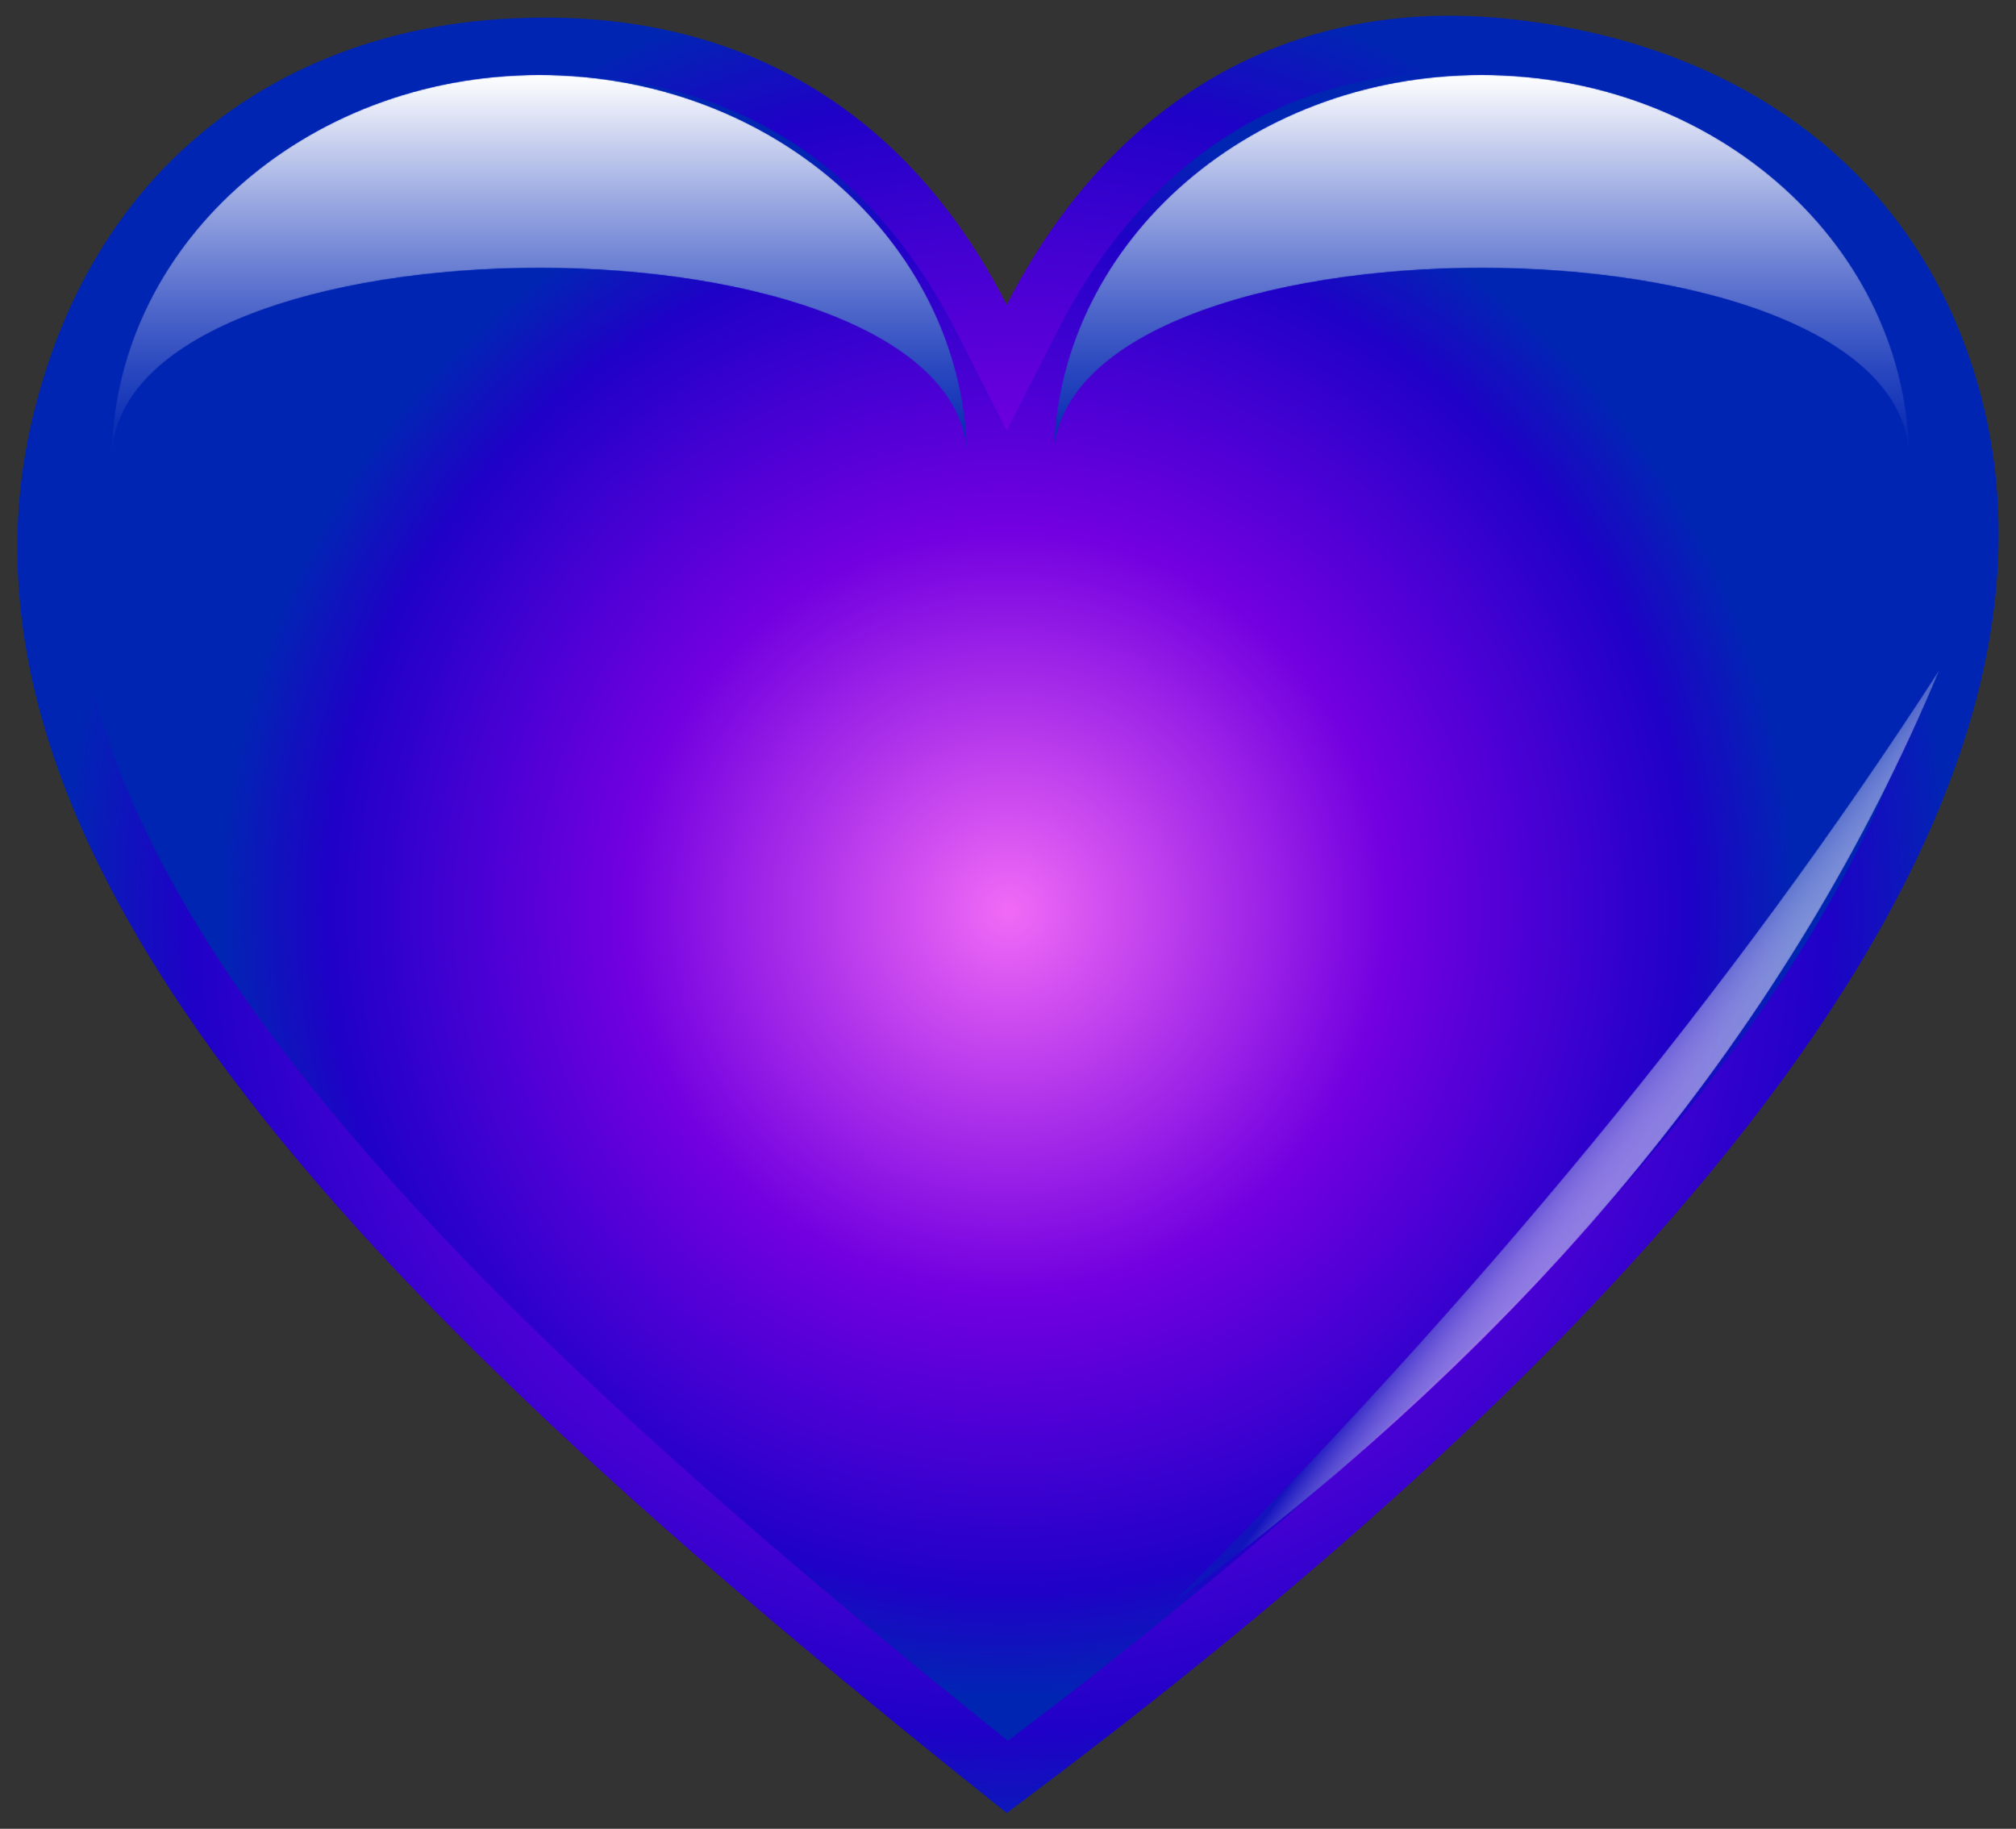 <?xml version="1.0" encoding="utf-8"?>
<!DOCTYPE svg PUBLIC "-//W3C//DTD SVG 1.1//EN" "http://www.w3.org/Graphics/SVG/1.1/DTD/svg11.dtd">
<svg version="1.1"
	 id="Layer_1" xmlns:cc="http://creativecommons.org/ns#" xmlns:svg="http://www.w3.org/2000/svg" xmlns:rdf="http://www.w3.org/1999/02/22-rdf-syntax-ns#" xmlns:dc="http://purl.org/dc/elements/1.1/"
	 xmlns="http://www.w3.org/2000/svg" xmlns:xlink="http://www.w3.org/1999/xlink" x="0px" y="0px"
	 viewBox="382.615 -14 1794.769 1628" enable-background="new 382.615 -14 1794.769 1628" xml:space="preserve">
<rect x="382.615" y="-14" width="1794.769" height="1628" fill="#333333" stroke="none"/>
<g>
	<g id="g5">
		
			<radialGradient id="path16_1_" cx="175.521" cy="496.914" r="455.354" gradientTransform="matrix(1.539 0 0 1.539 1009.845 31.978)" gradientUnits="userSpaceOnUse">
			<stop  offset="0" style="stop-color:#F16AF6"/>
			<stop  offset="0.483" style="stop-color:#7300E0"/>
			<stop  offset="0.865" style="stop-color:#1F01C7"/>
			<stop  offset="1" style="stop-color:#0125B3"/>
		</radialGradient>
		<path id="path16" fill="url(#path16_1_)" d="M1279.397,1567.867c-224.56-179.564-473.815-390.27-642.408-602.211
			C459.713,742.803,393.851,546.987,435.636,367.021c24.14-103.975,73.34-186.713,146.228-245.916
			c66.983-54.405,152.645-86.476,247.727-92.742c12.894-0.851,25.765-1.282,38.251-1.282
			c173.392,0,307.695,83.6,388.386,241.763l22.662,44.425l22.649-44.433
			c79.995-156.963,211.994-243.406,371.67-243.406c16.831,0,34.205,0.955,51.638,2.839
			c206.226,22.288,351.079,138.551,397.416,318.981c45.109,175.644-17.95,378.853-187.422,603.979
			C1791.274,1141.948,1570.807,1349.35,1279.397,1567.867z"/>
		<g id="g18">
			
				<radialGradient id="path29_1_" cx="175.558" cy="499.092" r="547.148" gradientTransform="matrix(1.539 0 0 1.539 1009.845 31.978)" gradientUnits="userSpaceOnUse">
				<stop  offset="0" style="stop-color:#F16AF6"/>
				<stop  offset="0.483" style="stop-color:#7300E0"/>
				<stop  offset="0.865" style="stop-color:#1F01C7"/>
				<stop  offset="1" style="stop-color:#0125B3"/>
			</radialGradient>
			<path id="path29" fill="url(#path29_1_)" d="M1673.211,50.86c15.921,0,32.375,0.906,48.905,2.692
				c96.021,10.378,180.773,43.063,245.095,94.521c64.846,51.878,108.726,121.019,130.423,205.503
				c21.964,85.523,16.8,179.057-15.349,278.003c-30.916,95.151-87.358,197.552-167.76,304.358
				c-139.539,185.365-352.964,387.031-634.645,599.741c-219.369-175.946-459.78-380.678-622.991-585.851
				C484.761,733.442,420.491,544.686,460.407,372.772c22.833-98.34,69.091-176.372,137.49-231.928
				c62.872-51.067,143.569-81.189,233.367-87.108c12.334-0.813,24.64-1.225,36.587-1.226
				c84.767,0,159.422,20.661,221.89,61.41c58.578,38.212,106.971,94.224,143.834,166.48l45.327,88.848
				l45.292-88.866c36.021-70.674,82.941-126.42,139.461-165.688C1524.62,72.338,1595.125,50.86,1673.211,50.86
				 M1673.211,0c-186.155,0-318.606,108.709-394.331,257.288C1199.769,102.222,1064.731,1.646,867.837,1.651
				c-13.03,0-26.345,0.441-39.919,1.336C632.09,15.895,463.865,132.996,410.864,361.269
				C315.524,771.895,766.792,1191.651,1278.88,1600c544.596-405.578,969.479-863.995,868.016-1259.075
				c-49.498-192.738-205.162-314.793-419.315-337.938C1708.966,0.975,1690.862,0,1673.211,0L1673.211,0z"/>
		</g>
	</g>
	<defs>
		
			<filter id="Adobe_OpacityMaskFilter" filterUnits="userSpaceOnUse" x="481.973" y="52.715" width="1600.404" height="343.589">
			<feColorMatrix  type="matrix" values="1 0 0 0 0  0 1 0 0 0  0 0 1 0 0  0 0 0 1 0"/>
		</filter>
	</defs>
	<mask maskUnits="userSpaceOnUse" x="481.973" y="52.715" width="1600.404" height="343.589" id="SVGID_4_">
		<g id="g37" filter="url(#Adobe_OpacityMaskFilter)">
			<g id="g39">
				
					<linearGradient id="path52_1_" gradientUnits="userSpaceOnUse" x1="-95.517" y1="13.476" x2="-95.517" y2="236.754" gradientTransform="matrix(1.539 0 0 1.539 1009.845 31.978)">
					<stop  offset="0" style="stop-color:#FFFFFF"/>
					<stop  offset="0.281" style="stop-color:#E7B0B0"/>
					<stop  offset="0.634" style="stop-color:#CB5353"/>
					<stop  offset="0.882" style="stop-color:#BA1818"/>
					<stop  offset="1" style="stop-color:#B30101"/>
				</linearGradient>
				<path id="path52" fill="url(#path52_1_)" d="M481.973,396.304c0-189.759,170.529-343.589,380.887-343.589
					s380.887,153.83,380.887,343.589C1243.747,167.245,481.973,167.245,481.973,396.304z"/>
				
					<linearGradient id="path65_1_" gradientUnits="userSpaceOnUse" x1="449.459" y1="13.476" x2="449.459" y2="236.754" gradientTransform="matrix(1.539 0 0 1.539 1009.845 31.978)">
					<stop  offset="0" style="stop-color:#FFFFFF"/>
					<stop  offset="0.281" style="stop-color:#E7B0B0"/>
					<stop  offset="0.634" style="stop-color:#CB5353"/>
					<stop  offset="0.882" style="stop-color:#BA1818"/>
					<stop  offset="1" style="stop-color:#B30101"/>
				</linearGradient>
				<path id="path65" fill="url(#path65_1_)" d="M1320.602,396.304c0-189.759,170.529-343.589,380.887-343.589
					s380.887,153.83,380.887,343.589C2082.377,167.245,1320.602,167.245,1320.602,396.304z"/>
			</g>
		</g>
	</mask>
	<g id="g67" mask="url(#SVGID_4_)">
		
			<linearGradient id="path84_1_" gradientUnits="userSpaceOnUse" x1="-95.517" y1="13.476" x2="-95.517" y2="236.754" gradientTransform="matrix(1.539 0 0 1.539 1009.845 31.978)">
			<stop  offset="0" style="stop-color:#FFFFFF"/>
			<stop  offset="0.042" style="stop-color:#F2F4FB"/>
			<stop  offset="0.316" style="stop-color:#9DABE2"/>
			<stop  offset="0.558" style="stop-color:#5A71CE"/>
			<stop  offset="0.76" style="stop-color:#2A48BF"/>
			<stop  offset="0.913" style="stop-color:#0C2EB6"/>
			<stop  offset="1" style="stop-color:#0125B3"/>
		</linearGradient>
		<path id="path84" fill="url(#path84_1_)" d="M481.973,396.304c0-189.759,170.529-343.589,380.887-343.589
			s380.887,153.83,380.887,343.589C1243.747,167.245,481.973,167.245,481.973,396.304z"/>
		
			<linearGradient id="path101_1_" gradientUnits="userSpaceOnUse" x1="449.459" y1="13.476" x2="449.459" y2="236.754" gradientTransform="matrix(1.539 0 0 1.539 1009.845 31.978)">
			<stop  offset="0" style="stop-color:#FFFFFF"/>
			<stop  offset="0.042" style="stop-color:#F2F4FB"/>
			<stop  offset="0.316" style="stop-color:#9DABE2"/>
			<stop  offset="0.558" style="stop-color:#5A71CE"/>
			<stop  offset="0.76" style="stop-color:#2A48BF"/>
			<stop  offset="0.913" style="stop-color:#0C2EB6"/>
			<stop  offset="1" style="stop-color:#0125B3"/>
		</linearGradient>
		<path id="path101" fill="url(#path101_1_)" d="M1320.602,396.304c0-189.759,170.529-343.589,380.887-343.589
			s380.887,153.83,380.887,343.589C2082.377,167.245,1320.602,167.245,1320.602,396.304z"/>
	</g>
	<defs>
		
			<filter id="Adobe_OpacityMaskFilter_1_" filterUnits="userSpaceOnUse" x="1426.839" y="581.466" width="682.816" height="831.634">
			<feColorMatrix  type="matrix" values="1 0 0 0 0  0 1 0 0 0  0 0 1 0 0  0 0 0 1 0"/>
		</filter>
	</defs>
	<mask maskUnits="userSpaceOnUse" x="1426.839" y="581.466" width="682.816" height="831.634" id="SVGID_3_">
		<g id="g109" filter="url(#Adobe_OpacityMaskFilter_1_)">
			
				<linearGradient id="path132_1_" gradientUnits="userSpaceOnUse" x1="498.817" y1="631.415" x2="534.807" y2="660.795" gradientTransform="matrix(1.539 0.011 -0.011 1.539 1015.258 26.724)">
				<stop  offset="0" style="stop-color:#000000"/>
				<stop  offset="0.057" style="stop-color:#212121"/>
				<stop  offset="0.156" style="stop-color:#545454"/>
				<stop  offset="0.261" style="stop-color:#828282"/>
				<stop  offset="0.368" style="stop-color:#A8A8A8"/>
				<stop  offset="0.478" style="stop-color:#C8C8C8"/>
				<stop  offset="0.592" style="stop-color:#E0E0E0"/>
				<stop  offset="0.712" style="stop-color:#F1F1F1"/>
				<stop  offset="0.841" style="stop-color:#FCFCFC"/>
				<stop  offset="0.997" style="stop-color:#FFFFFF"/>
			</linearGradient>
			<path id="path132" fill="url(#path132_1_)" d="M1426.839,1413.1c324.829-239.053,551.8-516.513,682.816-831.634
				C1926.011,865.855,1697.348,1142.893,1426.839,1413.1z"/>
		</g>
	</mask>
	
		<linearGradient id="path155_1_" gradientUnits="userSpaceOnUse" x1="491.797" y1="625.829" x2="533.951" y2="657.076" gradientTransform="matrix(1.539 0.011 -0.011 1.539 1015.258 26.724)">
		<stop  offset="0" style="stop-color:#0125B3"/>
		<stop  offset="0.055" style="stop-color:#2140BC"/>
		<stop  offset="0.155" style="stop-color:#546CCC"/>
		<stop  offset="0.26" style="stop-color:#8294DA"/>
		<stop  offset="0.368" style="stop-color:#A8B4E5"/>
		<stop  offset="0.478" style="stop-color:#C8D0EF"/>
		<stop  offset="0.593" style="stop-color:#E0E4F6"/>
		<stop  offset="0.713" style="stop-color:#F1F3FB"/>
		<stop  offset="0.843" style="stop-color:#FCFCFE"/>
		<stop  offset="1" style="stop-color:#FFFFFF"/>
	</linearGradient>
	<path id="path155" opacity="0.7" mask="url(#SVGID_3_)" fill="url(#path155_1_)" enable-background="new    " d="
		M1426.839,1413.1c324.829-239.053,551.8-516.513,682.816-831.634
		C1926.011,865.855,1697.348,1142.893,1426.839,1413.1z"/>
</g>
</svg>
